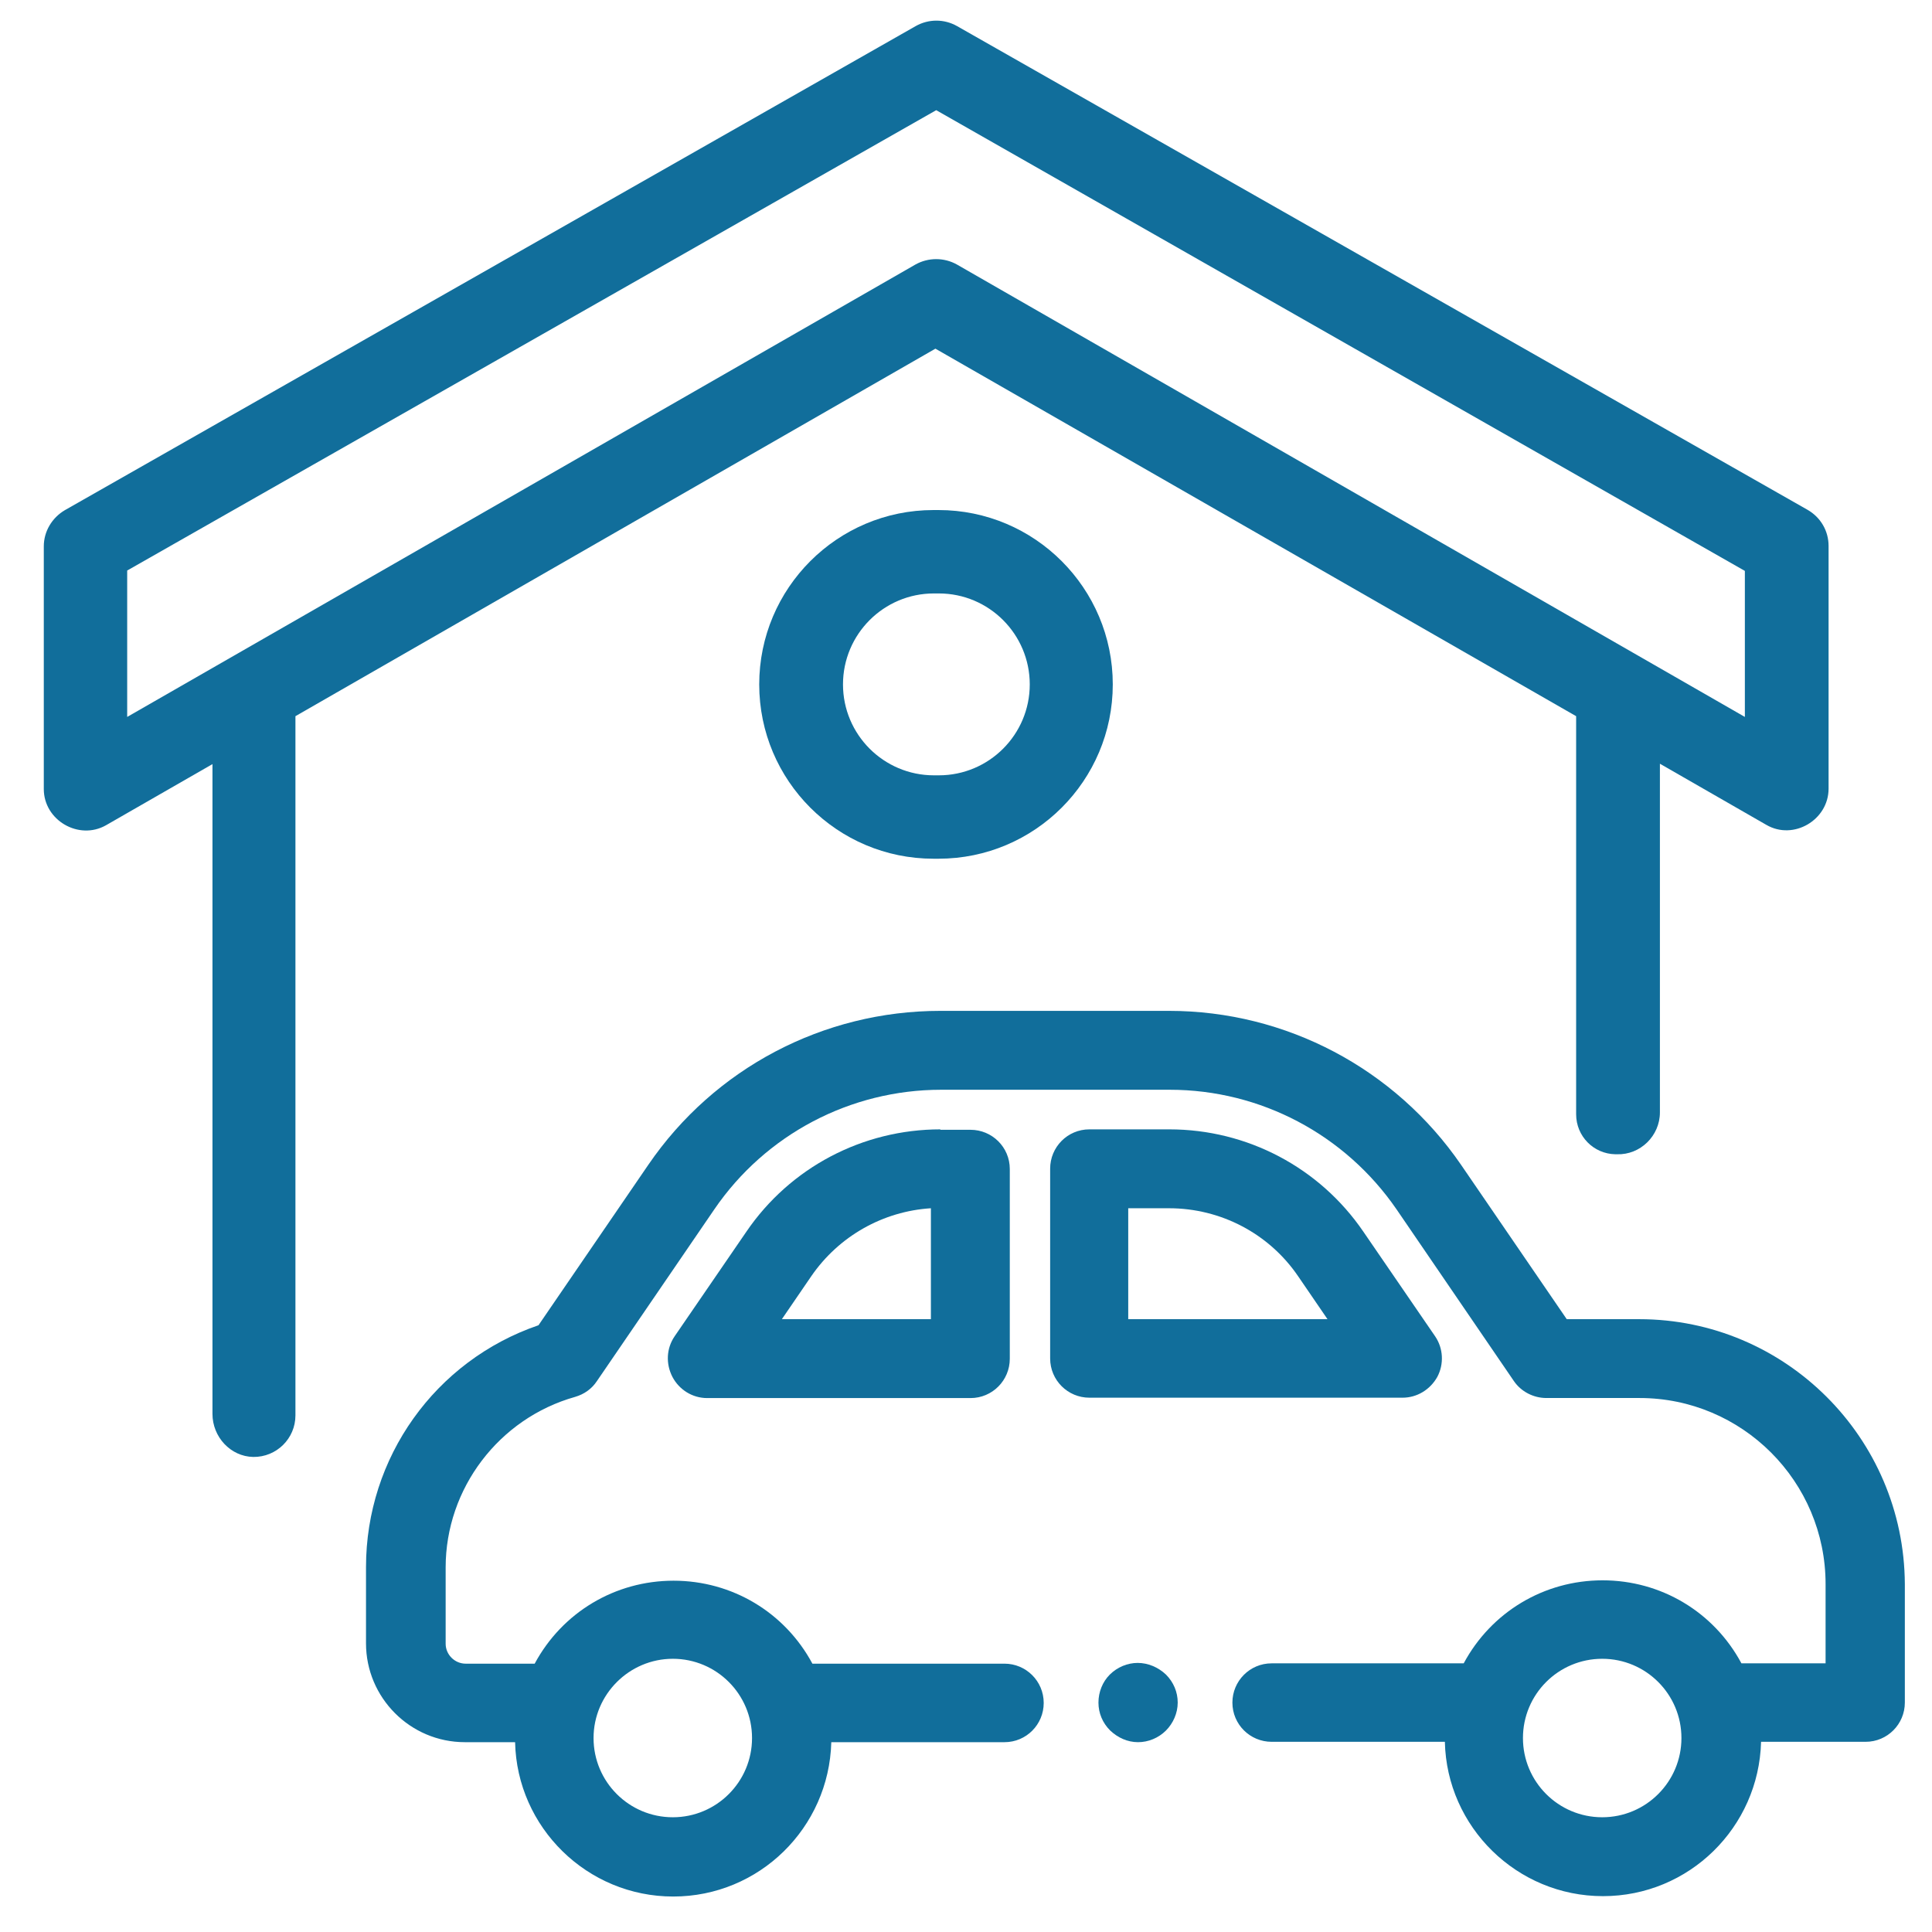 <svg width="36" height="36" viewBox="0 0 36 36" fill="none" xmlns="http://www.w3.org/2000/svg">
<path d="M17.395 9.504C15.602 9.504 14.147 10.96 14.147 12.753C14.147 14.546 15.602 16.001 17.395 16.001H17.487C19.28 16.001 20.735 14.546 20.735 12.753C20.735 10.96 19.28 9.504 17.487 9.504H17.395ZM19.188 12.753C19.188 13.688 18.429 14.447 17.494 14.447H17.402C16.467 14.447 15.708 13.688 15.708 12.753C15.708 11.818 16.467 11.058 17.402 11.058H17.494C18.429 11.058 19.188 11.818 19.188 12.753Z" fill="#116E9B"/>
<path d="M29.369 13.345V20.763C29.369 21.171 29.693 21.501 30.101 21.508C30.108 21.508 30.122 21.508 30.129 21.508C30.565 21.523 30.93 21.164 30.93 20.728V14.231L32.913 15.37C33.419 15.665 34.073 15.279 34.073 14.695V10.174C34.073 9.893 33.926 9.64 33.68 9.499L17.831 0.485C17.592 0.351 17.304 0.351 17.065 0.485L1.209 9.506C0.97 9.647 0.816 9.9 0.816 10.181V14.702C0.816 15.286 1.47 15.665 1.976 15.377L3.959 14.238V26.346C3.959 26.775 4.296 27.14 4.718 27.148C5.154 27.154 5.505 26.803 5.505 26.374V13.345L17.43 6.497L29.369 13.345ZM17.058 4.929L2.37 13.359V10.631L17.445 2.053L32.513 10.638V13.359L17.831 4.929C17.592 4.795 17.297 4.795 17.058 4.929Z" fill="#116E9B"/>
<path d="M30.544 24.581H29.194L27.225 21.705C25.994 19.912 23.962 18.836 21.783 18.836H17.522C15.342 18.836 13.31 19.905 12.08 21.705L10.034 24.694C8.107 25.354 6.82 27.161 6.82 29.201V30.621C6.82 31.633 7.643 32.463 8.662 32.463H9.598C9.633 34.052 10.941 35.339 12.544 35.339C14.147 35.339 15.448 34.059 15.49 32.463H18.717C19.125 32.463 19.448 32.133 19.448 31.732C19.448 31.324 19.118 31 18.717 31H15.138C14.625 30.044 13.641 29.454 12.551 29.454C11.461 29.454 10.477 30.044 9.963 31H8.677C8.473 31 8.304 30.832 8.304 30.628V29.207C8.304 27.738 9.295 26.43 10.716 26.029C10.884 25.98 11.025 25.882 11.123 25.734L13.31 22.535C14.266 21.136 15.848 20.306 17.536 20.306H21.797C23.491 20.306 25.066 21.143 26.023 22.535L28.209 25.734C28.343 25.931 28.575 26.05 28.814 26.05H30.551C32.463 26.05 34.017 27.604 34.017 29.517V30.994H32.449C31.936 30.037 30.952 29.447 29.862 29.447C28.772 29.447 27.788 30.037 27.274 30.994H23.695C23.288 30.994 22.964 31.324 22.964 31.725C22.964 32.133 23.294 32.456 23.695 32.456H26.923C26.958 34.045 28.266 35.332 29.869 35.332C31.472 35.332 32.773 34.052 32.815 32.456H34.763C35.17 32.456 35.494 32.126 35.494 31.725V29.517C35.48 26.789 33.265 24.581 30.544 24.581ZM12.537 30.909C13.352 30.909 14.013 31.57 14.013 32.386C14.013 33.201 13.352 33.862 12.537 33.862C11.721 33.862 11.06 33.201 11.06 32.386C11.06 31.57 11.728 30.909 12.537 30.909ZM29.855 33.862C29.039 33.862 28.378 33.201 28.378 32.386C28.378 31.57 29.039 30.909 29.855 30.909C30.67 30.909 31.331 31.57 31.331 32.386C31.331 33.201 30.67 33.862 29.855 33.862Z" fill="#116E9B"/>
<path d="M26.782 25.657C26.909 25.418 26.895 25.123 26.74 24.898L25.404 22.95C24.588 21.755 23.238 21.044 21.79 21.044H20.299C19.891 21.044 19.568 21.375 19.568 21.776V25.312C19.568 25.72 19.898 26.044 20.299 26.044H26.135C26.402 26.044 26.648 25.896 26.782 25.657ZM21.023 24.581V22.514H21.783C22.746 22.514 23.646 22.985 24.188 23.78L24.736 24.581H21.023Z" fill="#116E9B"/>
<path d="M17.522 21.044C16.073 21.044 14.723 21.755 13.908 22.95L12.572 24.898C12.417 25.123 12.403 25.411 12.53 25.657C12.656 25.896 12.902 26.051 13.177 26.051H18.084C18.492 26.051 18.816 25.72 18.816 25.319V21.783C18.816 21.375 18.485 21.052 18.084 21.052H17.522V21.044ZM17.346 24.581H14.569L15.117 23.78C15.63 23.034 16.453 22.57 17.346 22.514V24.581Z" fill="#116E9B"/>
<path d="M21.199 30.986C21.009 30.986 20.82 31.064 20.679 31.204C20.545 31.338 20.468 31.528 20.468 31.725C20.468 31.922 20.545 32.104 20.686 32.245C20.827 32.379 21.009 32.463 21.206 32.463C21.396 32.463 21.586 32.386 21.727 32.245C21.86 32.111 21.945 31.922 21.945 31.725C21.945 31.528 21.867 31.345 21.727 31.204C21.579 31.064 21.389 30.986 21.199 30.986Z" fill="#116E9B"/>
</svg>
